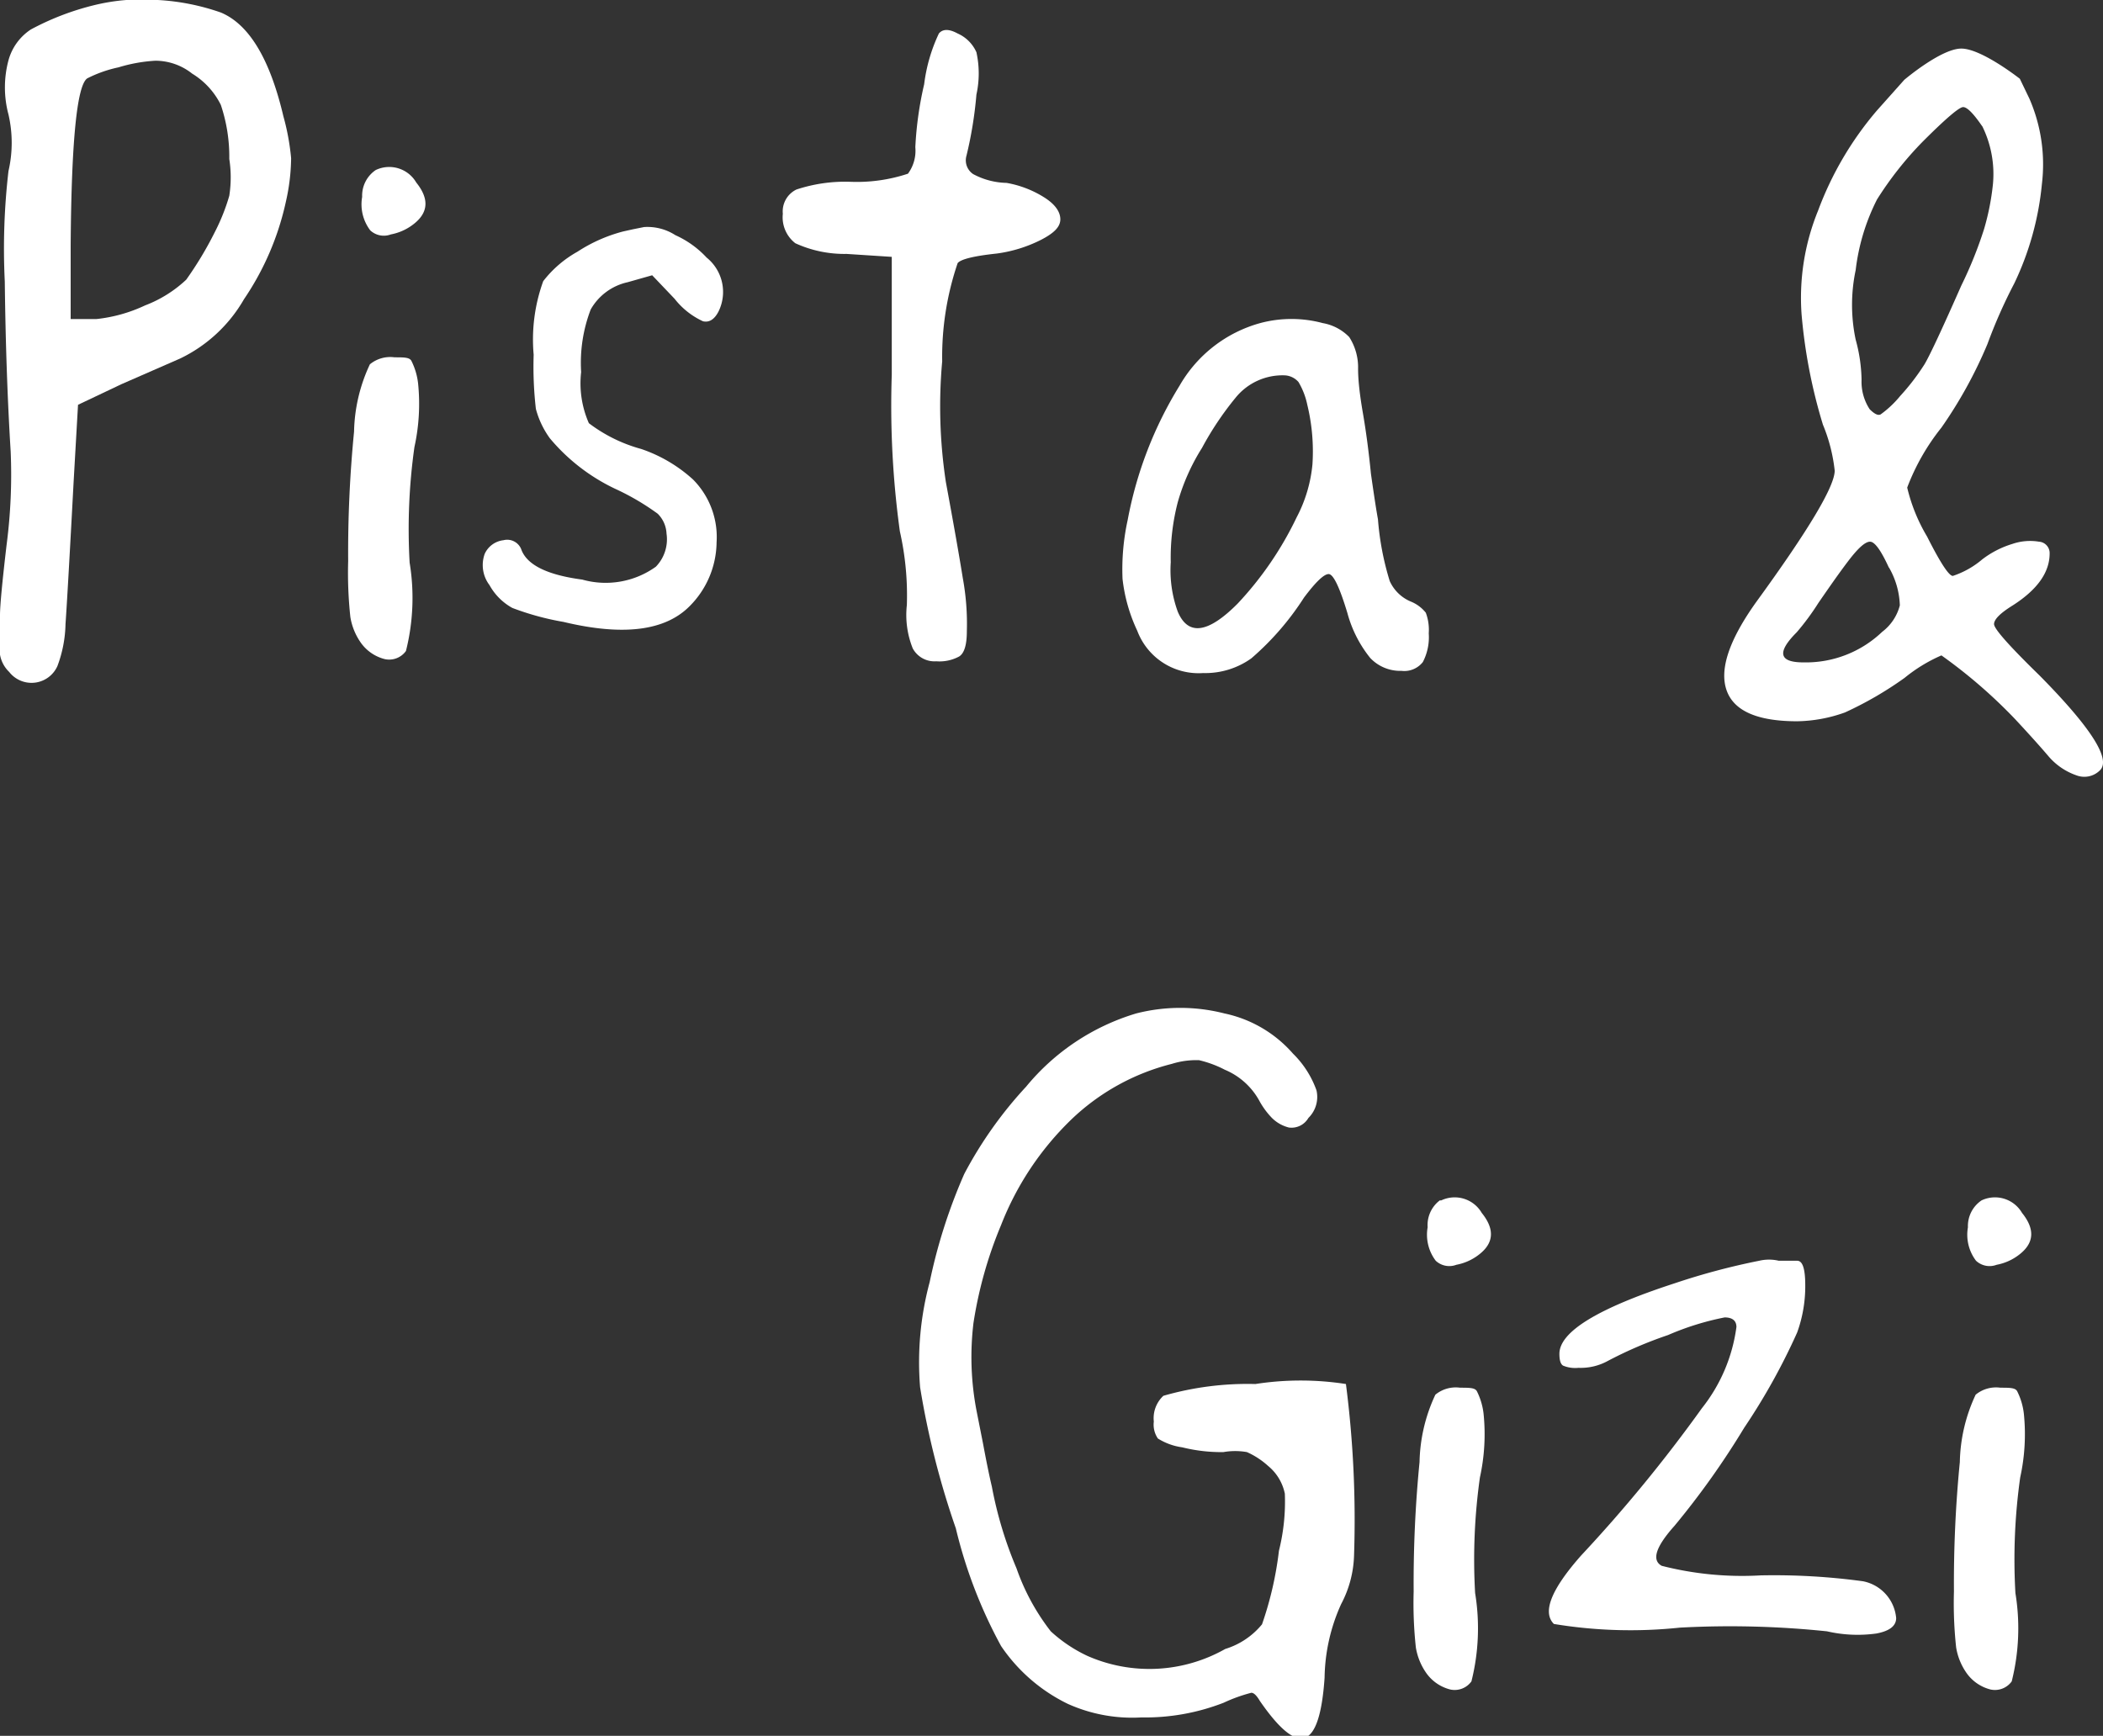 <svg xmlns="http://www.w3.org/2000/svg" viewBox="0 0 57.14 47.17"><rect x="0" y="0" width="57.14" height="47.17" fill="#333333" stroke="none"/><defs><style>.cls-1{fill:#fff;}</style></defs><title>28a</title><g id="Layer_2" data-name="Layer 2"><g id="BODY"><path class="cls-1" d="M2.56.14A5.48,5.48,0,0,1,4.29,0,6.2,6.2,0,0,1,6,.34q1.15.48,1.7,2.82a6.44,6.44,0,0,1,.21,1.14,5.53,5.53,0,0,1-.14,1.17A7.58,7.58,0,0,1,6.63,8.13,4,4,0,0,1,4.9,9.74l-1.6.7L2.12,11,2,13.1q-.16,3-.22,3.86a3.43,3.43,0,0,1-.22,1.14.77.77,0,0,1-1.31.16A.85.85,0,0,1,0,17.79a5.19,5.19,0,0,1,0-1.07q0-.39.18-1.92a14.72,14.72,0,0,0,.11-2.53Q.16,10.16.13,7.65a18.23,18.23,0,0,1,.1-3,3.42,3.42,0,0,0,0-1.54,2.85,2.85,0,0,1,0-1.47A1.46,1.46,0,0,1,.84.8,7.26,7.26,0,0,1,2.56.14ZM5.22,2a1.61,1.61,0,0,0-1-.35,4.27,4.27,0,0,0-1,.18,3.44,3.44,0,0,0-.85.3q-.42.29-.45,4.54v2h.7A4.11,4.11,0,0,0,3.94,8.3a3.4,3.4,0,0,0,1.12-.7,9.66,9.66,0,0,0,.77-1.28,5.49,5.49,0,0,0,.4-1,3.27,3.27,0,0,0,0-1A4.42,4.42,0,0,0,6,2.85,2.07,2.07,0,0,0,5.22,2Z"/><path class="cls-1" d="M10.05,9.9a.87.87,0,0,1,.67-.19c.26,0,.41,0,.46.1a1.82,1.82,0,0,1,.18.61,5.47,5.47,0,0,1-.1,1.73,16,16,0,0,0-.13,3.14,5.92,5.92,0,0,1-.1,2.4.56.56,0,0,1-.58.22,1.14,1.14,0,0,1-.67-.48,1.68,1.68,0,0,1-.26-.66,11.12,11.12,0,0,1-.06-1.52,33.68,33.68,0,0,1,.16-3.52A4.5,4.5,0,0,1,10.05,9.9Zm.16-5.28a.85.85,0,0,1,1.1.34q.5.62,0,1.07a1.43,1.43,0,0,1-.69.34.54.54,0,0,1-.56-.11,1.17,1.17,0,0,1-.22-.91A.84.84,0,0,1,10.21,4.62Z"/><path class="cls-1" d="M16.93,6.29l.27-.06.3-.06a1.4,1.4,0,0,1,.85.22A2.63,2.63,0,0,1,19.2,7a1.2,1.2,0,0,1,.32,1.47c-.11.21-.25.3-.42.26a2.08,2.08,0,0,1-.77-.61l-.61-.64-.67.19a1.53,1.53,0,0,0-1,.74,4.05,4.05,0,0,0-.26,1.7A2.69,2.69,0,0,0,16,11.5a4.17,4.17,0,0,0,1.42.7,4,4,0,0,1,1.41.83,2.22,2.22,0,0,1,.64,1.71,2.49,2.49,0,0,1-.74,1.74q-1,1-3.42.42a7.43,7.43,0,0,1-1.39-.38,1.58,1.58,0,0,1-.62-.62.9.9,0,0,1-.13-.85.64.64,0,0,1,.51-.37.41.41,0,0,1,.48.24q.22.64,1.66.83a2.34,2.34,0,0,0,2-.35,1.07,1.07,0,0,0,.29-.9.81.81,0,0,0-.24-.54,6.67,6.67,0,0,0-1.14-.67,5.23,5.23,0,0,1-1.79-1.38,2.4,2.4,0,0,1-.38-.8,10,10,0,0,1-.06-1.47,4.65,4.65,0,0,1,.26-2,3.06,3.06,0,0,1,.93-.8A4.22,4.22,0,0,1,16.93,6.29Z"/><path class="cls-1" d="M25.51.91q.16-.19.51,0a1,1,0,0,1,.51.51,2.67,2.67,0,0,1,0,1.15,10.88,10.88,0,0,1-.27,1.66.45.45,0,0,0,.18.5,2,2,0,0,0,.91.24,2.84,2.84,0,0,1,1,.38c.31.19.46.4.46.61s-.18.38-.53.56a3.77,3.77,0,0,1-1.2.37q-.93.1-1.06.26a7.91,7.91,0,0,0-.42,2.67,13.66,13.66,0,0,0,.1,3.28q.32,1.73.46,2.61a6.86,6.86,0,0,1,.11,1.44q0,.56-.21.69a1.12,1.12,0,0,1-.62.13.67.67,0,0,1-.64-.35,2.44,2.44,0,0,1-.16-1.18,7.9,7.9,0,0,0-.19-2,25,25,0,0,1-.22-4.26l0-3.2L23,6.9a3.2,3.2,0,0,1-1.39-.29.89.89,0,0,1-.34-.8.66.66,0,0,1,.37-.66,4.22,4.22,0,0,1,1.46-.21,4.41,4.41,0,0,0,1.57-.22A1.05,1.05,0,0,0,24.87,4a9.56,9.56,0,0,1,.24-1.71A4.52,4.52,0,0,1,25.51.91Z"/><path class="cls-1" d="M34.24,8.78a3.28,3.28,0,0,1,1.7,0,1.32,1.32,0,0,1,.72.38,1.52,1.52,0,0,1,.24.86q0,.45.13,1.2t.22,1.66q.13.91.19,1.23a7.67,7.67,0,0,0,.32,1.68,1.09,1.09,0,0,0,.58.56,1,1,0,0,1,.4.3,1.32,1.32,0,0,1,.08.56,1.46,1.46,0,0,1-.16.78.64.64,0,0,1-.58.24,1.12,1.12,0,0,1-.85-.35,3.32,3.32,0,0,1-.62-1.22q-.32-1.06-.51-1.06t-.67.64A7.55,7.55,0,0,1,34,17.89a2.15,2.15,0,0,1-1.31.4,1.78,1.78,0,0,1-1.79-1.15,4.46,4.46,0,0,1-.4-1.41,6.26,6.26,0,0,1,.14-1.6,10.67,10.67,0,0,1,1.41-3.65A3.64,3.64,0,0,1,34.24,8.78ZM35.52,11a2,2,0,0,0-.24-.62.53.53,0,0,0-.37-.18,1.64,1.64,0,0,0-1.34.61,8.45,8.45,0,0,0-.91,1.36A5.65,5.65,0,0,0,32,13.65a6,6,0,0,0-.19,1.63A3.3,3.3,0,0,0,32,16.62q.42,1,1.63-.22a9.23,9.23,0,0,0,1.6-2.34,3.86,3.86,0,0,0,.43-1.44A5.36,5.36,0,0,0,35.52,11Z"/><path class="cls-1" d="M51,3l.74-.83s1-.85,1.55-.85,1.59.82,1.59.82l.26.54A4.47,4.47,0,0,1,55.48,5a8,8,0,0,1-.75,2.7A13.9,13.9,0,0,0,54,9.35a12.15,12.15,0,0,1-1.25,2.27,6,6,0,0,0-.93,1.63,4.72,4.72,0,0,0,.54,1.33q.54,1.07.7,1.07a2.39,2.39,0,0,0,.8-.45,2.57,2.57,0,0,1,.82-.42,1.48,1.48,0,0,1,.72-.06.31.31,0,0,1,.29.32q0,.77-1,1.41c-.34.21-.51.38-.51.51s.42.6,1.25,1.41q2.08,2.11,1.63,2.56a.6.6,0,0,1-.64.14,1.75,1.75,0,0,1-.77-.53q-.35-.41-.9-1a13.9,13.9,0,0,0-2-1.73,4.26,4.26,0,0,0-1,.61,9.72,9.72,0,0,1-1.62.94,4,4,0,0,1-1.3.24q-1.63,0-1.92-.85t.8-2.38q2.14-2.94,2.14-3.58a4.52,4.52,0,0,0-.32-1.25,14.42,14.42,0,0,1-.58-3,6.27,6.27,0,0,1,.45-2.82A9,9,0,0,1,51,3Zm.32,12.42q-.32-.7-.51-.7c-.13,0-.32.17-.58.51s-.53.73-.82,1.15a6.8,6.8,0,0,1-.59.8Q48,18,49,18a3,3,0,0,0,2.14-.83,1.31,1.31,0,0,0,.48-.72A2.2,2.2,0,0,0,51.33,15.43Zm2.53-12q-.35-.51-.51-.51t-1.1.94A9.36,9.36,0,0,0,51,5.42a5.7,5.7,0,0,0-.58,1.92,4.57,4.57,0,0,0,0,1.89,4.35,4.35,0,0,1,.16,1.09,1.36,1.36,0,0,0,.22.8c.13.13.23.18.3.14a2.8,2.8,0,0,0,.53-.5,6.11,6.11,0,0,0,.66-.86q.21-.35,1-2.14a11.12,11.12,0,0,0,.62-1.54A6.78,6.78,0,0,0,54.15,5,2.94,2.94,0,0,0,53.86,3.43Z"/><path class="cls-1" d="M30.87,27.54a4.83,4.83,0,0,1,2.4,0,3.4,3.4,0,0,1,1.86,1.09,2.64,2.64,0,0,1,.64,1,.8.8,0,0,1-.22.75.53.53,0,0,1-.53.26,1,1,0,0,1-.46-.26,2.14,2.14,0,0,1-.35-.48,1.91,1.91,0,0,0-.93-.83,3,3,0,0,0-.7-.26,2.22,2.22,0,0,0-.74.1,6.09,6.09,0,0,0-2.74,1.52,8.06,8.06,0,0,0-1.9,2.86,11.34,11.34,0,0,0-.75,2.66,7.74,7.74,0,0,0,.08,2.37l.18.91q.14.75.24,1.17a10.74,10.74,0,0,0,.67,2.22,6,6,0,0,0,.93,1.71,3.91,3.91,0,0,0,1,.67,4.18,4.18,0,0,0,3.74-.19,2.08,2.08,0,0,0,1-.67,9.44,9.44,0,0,0,.46-2,5.5,5.5,0,0,0,.16-1.55,1.31,1.31,0,0,0-.45-.75,2.17,2.17,0,0,0-.58-.38,1.84,1.84,0,0,0-.64,0,4.41,4.41,0,0,1-1.12-.13,1.67,1.67,0,0,1-.66-.24.67.67,0,0,1-.11-.46.83.83,0,0,1,.26-.7,8.25,8.25,0,0,1,2.5-.32,8,8,0,0,1,2.46,0,28.84,28.84,0,0,1,.22,4.67,3,3,0,0,1-.35,1.31,5,5,0,0,0-.45,2q-.1,1.47-.53,1.63t-1.23-1Q34.1,46,34,46a4.26,4.26,0,0,0-.75.27,5.87,5.87,0,0,1-2.24.4,4.26,4.26,0,0,1-2-.37,4.63,4.63,0,0,1-1.81-1.57,13,13,0,0,1-1.23-3.2A22.74,22.74,0,0,1,25,37.7a8.37,8.37,0,0,1,.26-2.86,14.76,14.76,0,0,1,.94-2.94,11.09,11.09,0,0,1,1.68-2.37A6.15,6.15,0,0,1,30.87,27.54Z"/><path class="cls-1" d="M39,37.9a.87.87,0,0,1,.67-.19c.26,0,.41,0,.46.1a1.82,1.82,0,0,1,.18.61,5.47,5.47,0,0,1-.1,1.73,16,16,0,0,0-.13,3.14,5.92,5.92,0,0,1-.1,2.4.56.56,0,0,1-.58.22,1.14,1.14,0,0,1-.67-.48,1.68,1.68,0,0,1-.26-.66,11.12,11.12,0,0,1-.06-1.52,33.68,33.68,0,0,1,.16-3.52A4.5,4.5,0,0,1,39,37.9Zm.16-5.28a.85.85,0,0,1,1.1.34q.5.62,0,1.07a1.43,1.43,0,0,1-.69.34.54.54,0,0,1-.56-.11,1.17,1.17,0,0,1-.22-.91A.84.84,0,0,1,39.12,32.62Z"/><path class="cls-1" d="M47.8,34.26a1.16,1.16,0,0,1,.53,0l.5,0c.15,0,.22.22.22.67a3.68,3.68,0,0,1-.22,1.28,17.22,17.22,0,0,1-1.44,2.59,22,22,0,0,1-1.89,2.66q-.77.86-.35,1.09a8.82,8.82,0,0,0,2.69.26,17.9,17.9,0,0,1,2.78.16,1.12,1.12,0,0,1,.9,1q0,.32-.54.42a3.71,3.71,0,0,1-1.34-.06,25.38,25.38,0,0,0-4-.1,12.75,12.75,0,0,1-3.42-.1q-.48-.48.74-1.86a39.91,39.91,0,0,0,3.28-4,4.5,4.5,0,0,0,.94-2.21c0-.17-.11-.26-.32-.26a7.49,7.49,0,0,0-1.54.48,11.19,11.19,0,0,0-1.63.7,1.53,1.53,0,0,1-.8.19.86.86,0,0,1-.42-.06q-.1-.06-.1-.32,0-.9,3.14-1.92A18.65,18.65,0,0,1,47.8,34.26Z"/><path class="cls-1" d="M53.68,37.9a.87.87,0,0,1,.67-.19c.26,0,.41,0,.46.1a1.82,1.82,0,0,1,.18.61,5.47,5.47,0,0,1-.1,1.73,16,16,0,0,0-.13,3.14,5.92,5.92,0,0,1-.1,2.4.56.56,0,0,1-.58.22,1.14,1.14,0,0,1-.67-.48,1.68,1.68,0,0,1-.26-.66,11.12,11.12,0,0,1-.06-1.52,33.68,33.68,0,0,1,.16-3.52A4.5,4.5,0,0,1,53.68,37.9Zm.16-5.28a.85.85,0,0,1,1.1.34q.5.62,0,1.07a1.43,1.43,0,0,1-.69.34.54.54,0,0,1-.56-.11,1.17,1.17,0,0,1-.22-.91A.84.84,0,0,1,53.84,32.62Z"/></g></g></svg>